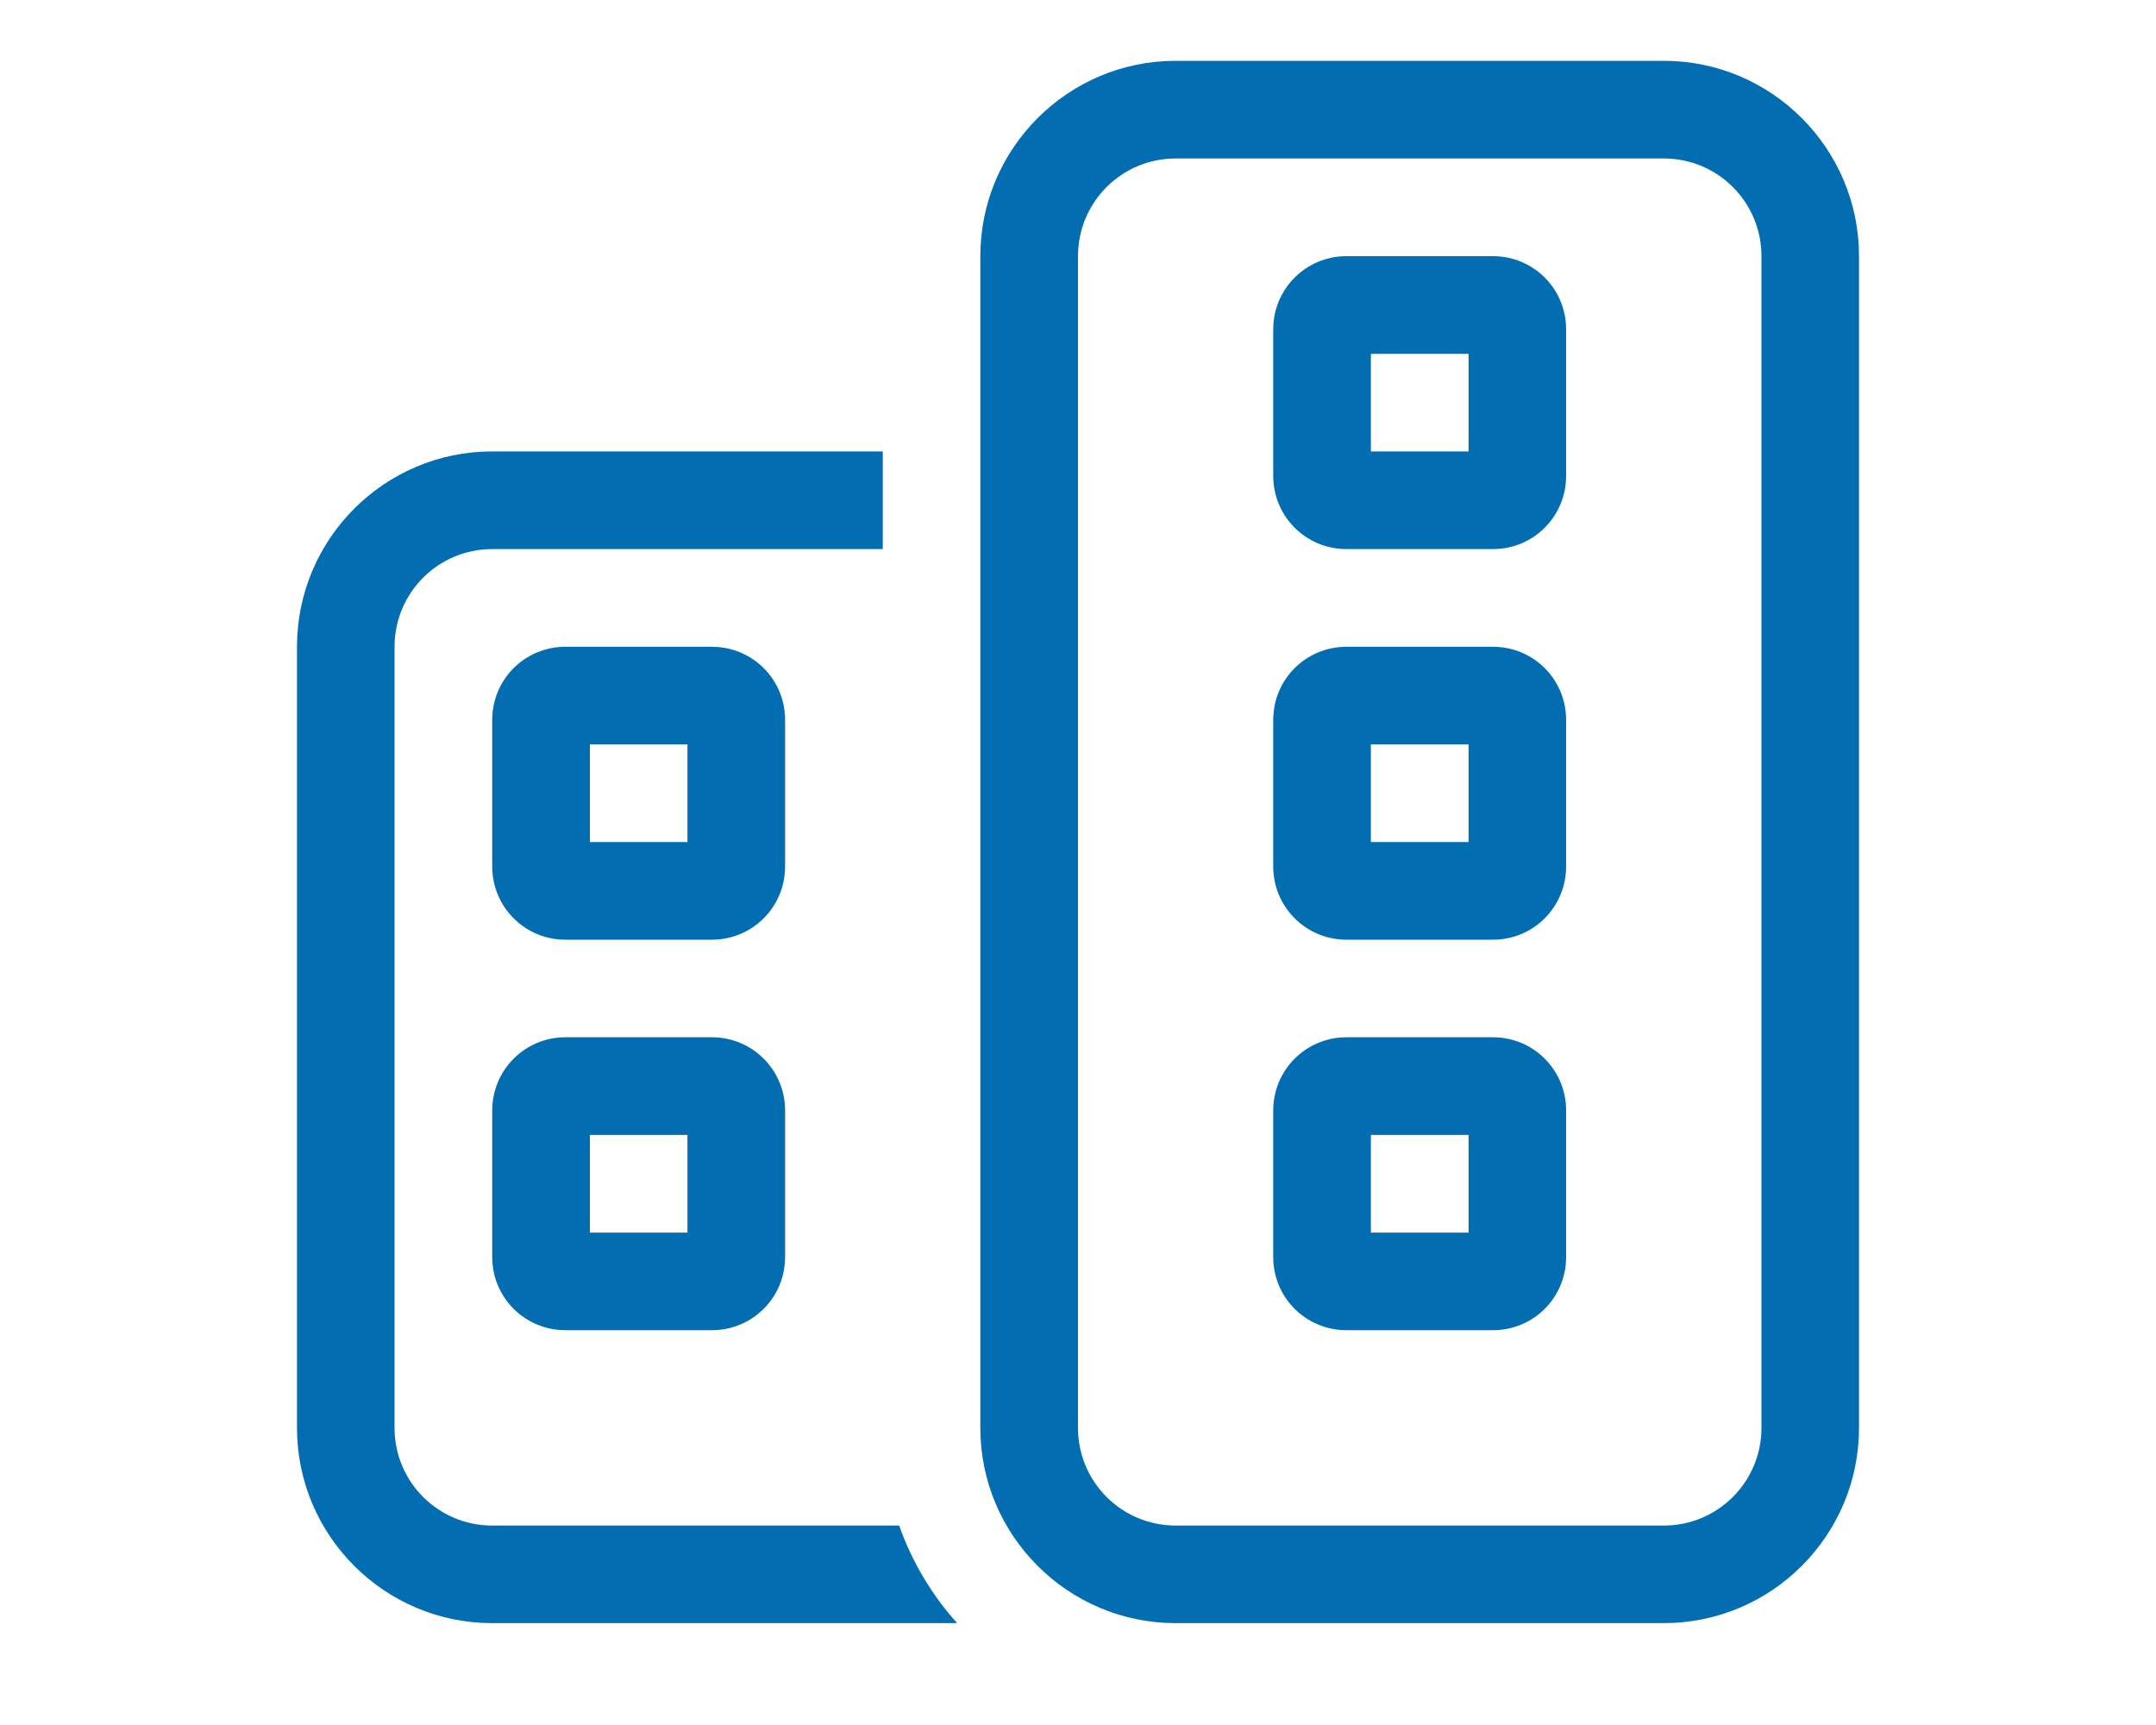 <svg width="20" height="16" viewBox="0 0 20 16" fill="none" xmlns="http://www.w3.org/2000/svg">
<g clip-path="url(#clip0_124_21047)">
<path d="M15.434 1.47C15.935 1.47 16.34 1.875 16.34 2.376V13.244C16.34 13.745 15.935 14.15 15.434 14.15H10.906C10.405 14.15 10 13.745 10 13.244V2.376C10 1.875 10.405 1.47 10.906 1.47H15.434ZM10.906 0.564C9.907 0.564 9.094 1.377 9.094 2.376V13.244C9.094 14.243 9.907 15.055 10.906 15.055H15.434C16.433 15.055 17.245 14.243 17.245 13.244V2.376C17.245 1.377 16.433 0.564 15.434 0.564H10.906ZM8.189 4.187H4.566C3.567 4.187 2.755 4.999 2.755 5.999V13.244C2.755 14.243 3.567 15.055 4.566 15.055H8.879C8.644 14.795 8.46 14.486 8.341 14.15H4.566C4.065 14.15 3.66 13.745 3.66 13.244V5.999C3.66 5.498 4.065 5.093 4.566 5.093H8.189V4.187ZM5.245 9.621C4.869 9.621 4.566 9.924 4.566 10.301V11.659C4.566 12.036 4.869 12.338 5.245 12.338H6.604C6.98 12.338 7.283 12.036 7.283 11.659V10.301C7.283 9.924 6.98 9.621 6.604 9.621H5.245ZM5.472 11.433V10.527H6.377V11.433H5.472ZM11.811 11.659C11.811 12.036 12.114 12.338 12.491 12.338H13.849C14.226 12.338 14.528 12.036 14.528 11.659V10.301C14.528 9.924 14.226 9.621 13.849 9.621H12.491C12.114 9.621 11.811 9.924 11.811 10.301V11.659ZM12.717 11.433V10.527H13.623V11.433H12.717ZM5.245 5.999C4.869 5.999 4.566 6.301 4.566 6.678V8.036C4.566 8.413 4.869 8.716 5.245 8.716H6.604C6.98 8.716 7.283 8.413 7.283 8.036V6.678C7.283 6.301 6.98 5.999 6.604 5.999H5.245ZM5.472 7.81V6.904H6.377V7.81H5.472ZM11.811 3.055V4.414C11.811 4.79 12.114 5.093 12.491 5.093H13.849C14.226 5.093 14.528 4.79 14.528 4.414V3.055C14.528 2.679 14.226 2.376 13.849 2.376H12.491C12.114 2.376 11.811 2.679 11.811 3.055ZM12.717 3.282H13.623V4.187H12.717V3.282ZM12.491 8.716H13.849C14.226 8.716 14.528 8.413 14.528 8.036V6.678C14.528 6.301 14.226 5.999 13.849 5.999H12.491C12.114 5.999 11.811 6.301 11.811 6.678V8.036C11.811 8.413 12.114 8.716 12.491 8.716ZM12.717 6.904H13.623V7.81H12.717V6.904Z" fill="#026EB1"/>
</g>
<defs>
<clipPath id="clip0_124_21047">
<rect width="20" height="15" fill="white" transform="translate(0 0.31)"/>
</clipPath>
</defs>
</svg>
